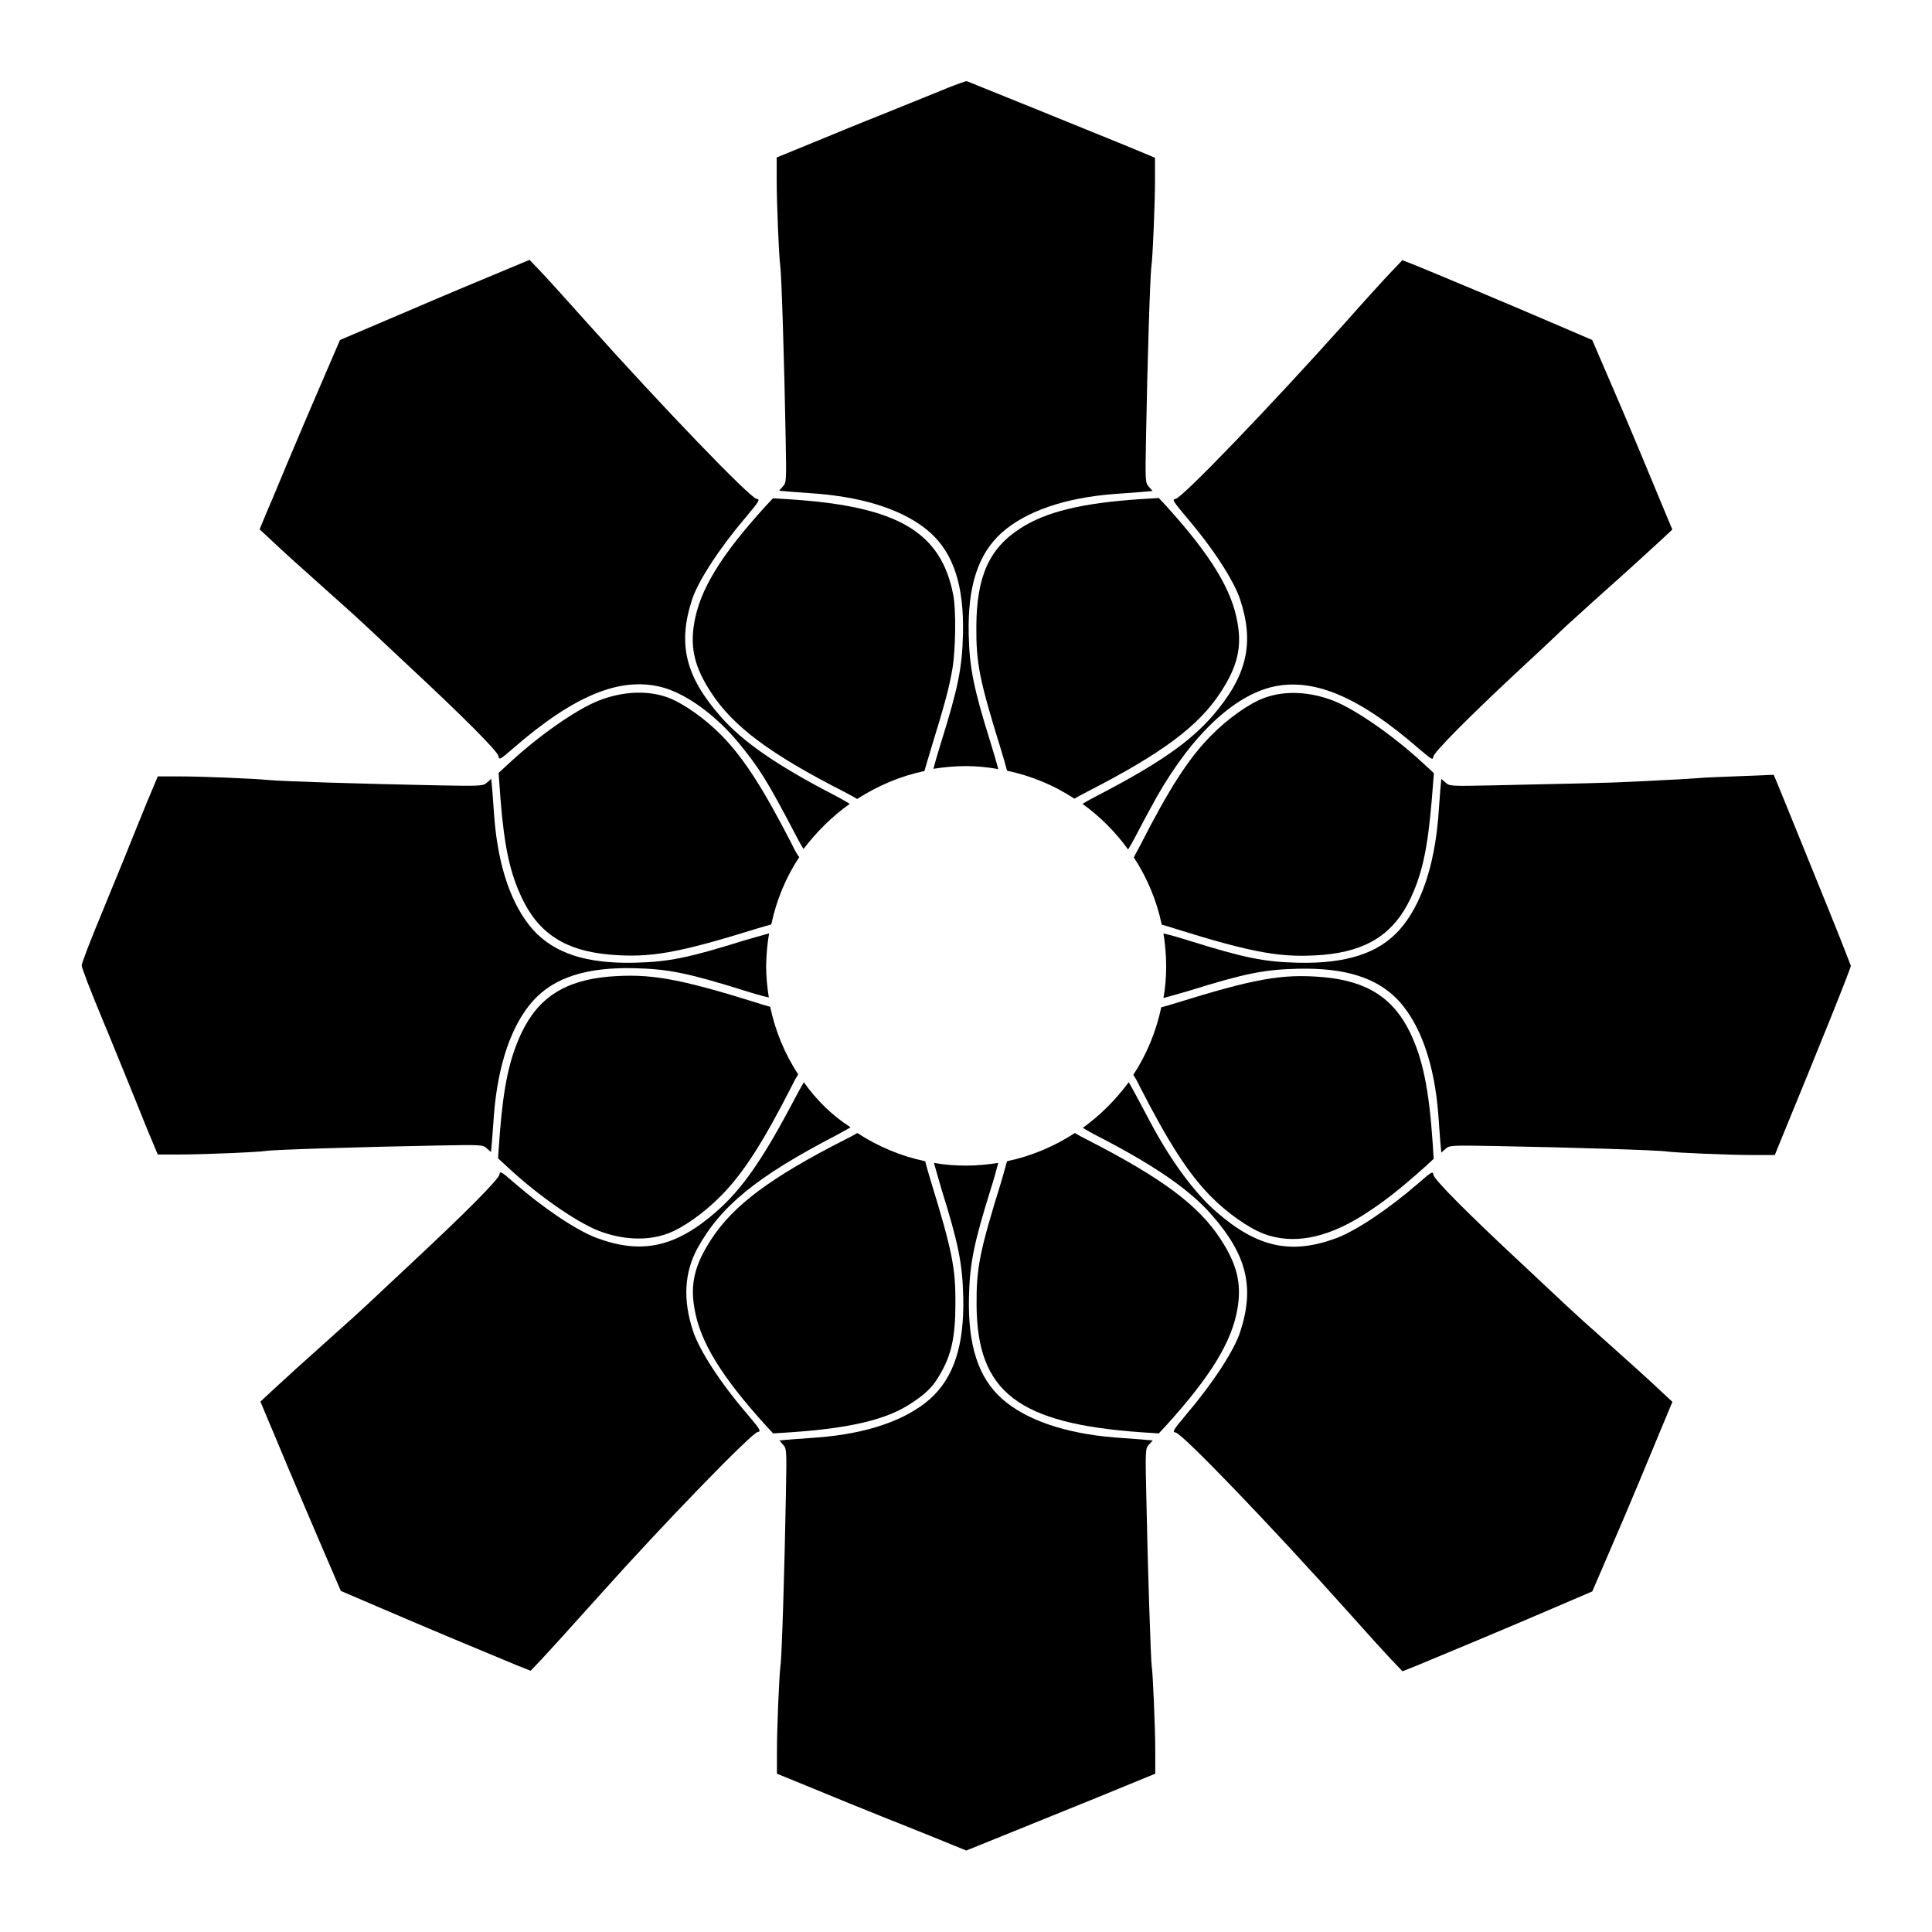 <?xml version="1.0" encoding="UTF-8"?>
<!-- Uploaded to: SVG Repo, www.svgrepo.com, Generator: SVG Repo Mixer Tools -->
<svg fill="#000000" width="800px" height="800px" version="1.1" viewBox="144 144 512 512" xmlns="http://www.w3.org/2000/svg">
 <g>
  <path d="m455.27 390.07c21.016 6.551 28.43 7.844 39.297 6.981 11.66-1.008 18.785-5.543 23.246-14.969 3.094-6.621 4.535-13.172 5.613-26.055l0.574-7.125-2.809-2.59c-7.988-7.414-17.922-14.25-23.68-16.555-6.406-2.519-13.098-2.809-18.496-0.793-4.102 1.512-9.715 5.543-14.105 10.004-5.902 5.973-11.082 14.035-18.715 29.004-0.719 1.367-1.297 2.445-1.727 3.238 3.527 5.398 6.047 11.371 7.414 17.848 0.797 0.219 1.949 0.508 3.387 1.012z"/>
  <path d="m347.82 391.36c-1.871 0.504-4.391 1.223-6.836 1.941-14.539 4.535-19.793 5.613-28.789 5.828-12.738 0.289-21.23-2.445-26.918-8.707-5.688-6.406-9.285-16.699-10.293-29.941-0.145-1.941-0.359-5.109-0.504-6.836l-0.289-3.238-1.078 0.938c-1.008 0.938-1.441 1.008-12.594 0.793-21.664-0.434-42.105-1.078-45.559-1.441-3.598-0.359-17.273-0.938-23.246-0.938h-5.902l-2.809 6.695c-1.512 3.672-4.391 10.797-6.406 15.836-2.086 4.965-4.32 10.578-5.109 12.453-3.742 8.996-5.828 14.465-5.828 15.113s2.086 6.117 5.828 15.113c0.793 1.801 3.023 7.414 5.109 12.453 2.016 4.965 4.965 12.164 6.406 15.836l2.809 6.695h5.902c6.047 0 20.082-0.574 22.742-0.938 2.231-0.359 25.695-1.078 45.559-1.441 11.586-0.215 12.02-0.215 13.027 0.793l1.078 0.938 0.289-3.238c0.145-1.801 0.359-4.894 0.504-6.836 1.078-13.172 4.606-23.535 10.293-29.941 5.613-6.262 14.18-8.996 26.918-8.707 8.996 0.215 14.25 1.297 28.789 5.828 2.445 0.793 4.965 1.512 6.836 1.941-0.434-2.734-0.719-5.613-0.719-8.492 0.07-2.816 0.285-5.695 0.789-8.5z"/>
  <path d="m432.03 353.86c19.938-10.219 29.652-17.418 35.555-26.559 4.246-6.551 5.543-11.586 4.391-18.137-1.441-8.781-7.055-17.992-18.93-31.094l-1.941-2.086-4.82 0.289c-15.473 1.008-25.262 3.383-32.027 7.844-8.133 5.254-11.445 12.738-11.516 25.84-0.07 9.859 0.793 14.18 6.477 32.531 0.793 2.59 1.297 4.391 1.656 5.758 6.477 1.367 12.523 3.887 17.848 7.414 0.859-0.504 1.941-1.082 3.309-1.801z"/>
  <path d="m442.96 369.12c0.574-0.938 1.152-1.941 1.727-3.023 1.367-2.664 3.238-6.117 4.102-7.699 9.43-17.777 20.945-29.363 31.883-32.242 11.012-2.809 23.246 2.231 39.441 16.336 3.312 2.809 3.598 3.023 3.742 2.016 0.145-1.152 9.43-10.578 23.391-23.535 4.535-4.176 9.789-9.141 11.73-11.012 2.016-1.801 5.469-4.965 7.699-6.981 9.355-8.348 14.324-12.883 17.344-15.691l3.168-2.949-2.375-5.688c-1.297-3.094-4.246-10.219-6.551-15.762s-6.047-14.324-8.277-19.434l-4.031-9.355-10.578-4.535c-11.012-4.75-29.438-12.453-35.914-15.113l-3.816-1.512-2.949 3.094c-1.656 1.727-6.981 7.559-11.805 13.027-20.152 22.527-43.617 46.926-45.344 47.141-1.008 0.145-0.719 0.574 2.949 4.965 6.981 8.133 12.594 16.84 14.18 21.809 3.816 11.586 1.727 20.223-7.269 30.66-6.047 6.981-14.324 12.738-30.23 21.016-1.582 0.793-3.094 1.656-4.32 2.375 4.621 3.312 8.723 7.418 12.105 12.094z"/>
  <path d="m408.56 347.82c-0.504-1.871-1.223-4.391-2.016-6.91-4.535-14.539-5.613-19.793-5.828-28.789-0.289-12.738 2.445-21.23 8.707-26.918 6.406-5.688 16.699-9.285 29.941-10.293 1.941-0.145 5.109-0.359 6.836-0.504l3.238-0.289-0.938-1.078c-1.008-1.078-1.008-1.441-0.793-13.027 0.359-19.863 1.078-43.328 1.441-45.559 0.359-2.664 0.938-16.699 0.938-22.672v-5.973l-8.133-3.383c-11.805-4.82-40.953-16.625-41.746-16.914-0.215-0.07-3.816 1.223-7.918 2.949-4.102 1.656-10.867 4.391-15.113 6.117-4.246 1.656-12.09 4.894-17.488 7.125l-9.859 4.031v5.973c0 5.973 0.574 20.082 0.938 22.672 0.359 2.375 1.078 25.621 1.441 45.773 0.215 11.371 0.215 11.805-0.793 12.812l-0.938 1.078 3.238 0.289c1.801 0.145 4.894 0.359 6.836 0.504 13.172 1.078 23.535 4.606 29.941 10.293 6.262 5.613 8.996 14.18 8.707 26.918-0.215 8.996-1.297 14.25-5.828 28.789-0.793 2.519-1.512 5.039-2.016 6.91 2.809-0.434 5.613-0.719 8.566-0.719 2.953 0.004 5.832 0.289 8.637 0.793z"/>
  <path d="m390.71 342.49c3.672-11.949 4.82-16.195 5.688-21.23 0.863-5.184 1.008-15.617 0.215-19.648-3.238-16.625-14.684-23.391-42.969-25.262l-4.82-0.289-1.941 2.086c-11.875 13.027-17.488 22.238-18.93 31.094-1.078 6.551 0.145 11.586 4.391 18.137 5.902 9.141 15.762 16.48 35.555 26.559 1.367 0.719 2.445 1.297 3.238 1.801 5.398-3.453 11.371-6.047 17.848-7.414 0.43-1.441 0.934-3.312 1.727-5.832z"/>
  <path d="m369.2 357.03c-1.078-0.648-2.445-1.441-3.816-2.16-15.473-7.988-24.613-14.324-30.445-21.016-9.285-10.578-11.371-19.145-7.559-30.875 1.582-4.965 7.269-13.676 14.18-21.809 3.672-4.391 3.957-4.82 2.949-4.965-1.727-0.215-25.191-24.613-45.344-47.141-4.82-5.398-10.148-11.301-11.805-13.027l-3.023-3.168-2.086 0.863c-11.875 4.965-17.344 7.199-31.598 13.316l-16.555 7.055-5.973 13.891c-3.312 7.629-6.981 16.41-8.277 19.434-1.297 3.023-3.312 8.062-4.68 11.156l-2.375 5.688 3.168 2.949c2.949 2.809 7.988 7.34 17.344 15.691 2.231 1.941 5.688 5.109 7.699 6.981 1.941 1.801 7.125 6.695 11.516 10.797 14.609 13.602 23.465 22.527 23.605 23.75 0.145 1.008 0.434 0.863 3.742-2.016 16.195-14.105 28.43-19.145 39.441-16.336 6.406 1.656 14.18 7.269 20.297 14.609 5.613 6.836 7.559 9.859 15.617 25.262 0.574 1.078 1.152 2.16 1.727 3.023 3.469-4.539 7.57-8.645 12.25-11.953z"/>
  <path d="m357.03 430.8c-0.648 1.152-1.441 2.519-2.16 3.887-8.566 16.336-14.105 24.398-21.16 30.516-10.723 9.355-19.719 11.301-31.668 6.836-5.324-2.016-14.035-7.844-21.953-14.754-3.312-2.879-3.598-3.023-3.742-2.016-0.145 1.223-8.996 10.148-23.605 23.75-4.391 4.102-9.574 8.996-11.516 10.797-2.016 1.871-5.469 5.039-7.699 6.981-9.355 8.348-14.324 12.883-17.344 15.691l-3.168 2.949 2.375 5.688c1.367 3.094 3.383 8.133 4.68 11.156 1.297 3.023 4.965 11.73 8.277 19.434l5.973 13.891 10.578 4.535c11.012 4.75 29.438 12.453 35.914 15.113l3.816 1.512 2.949-3.094c2.734-2.949 4.965-5.398 15.906-17.562 16.48-18.426 39.73-42.391 41.312-42.609 1.008-0.145 0.719-0.648-2.949-4.965-6.981-8.133-12.594-16.84-14.18-21.809-2.734-8.277-2.305-15.473 1.152-21.879 6.117-11.156 15.617-19 36.852-30.012 1.297-0.719 2.664-1.441 3.742-2.086-4.969-3.172-9.074-7.273-12.383-11.949z"/>
  <path d="m367.97 445.99c-19.793 10.078-29.652 17.418-35.555 26.559-4.246 6.551-5.543 11.586-4.391 18.137 1.441 8.781 7.055 17.992 18.93 31.094l1.941 2.086 4.535-0.289c15.906-1.078 25.551-3.383 31.957-7.629 3.957-2.59 5.828-4.391 7.629-7.559 3.094-5.184 4.176-10.004 4.176-18.93 0.07-9.355-0.863-14.035-6.406-32.102-0.719-2.445-1.297-4.32-1.582-5.613-6.551-1.367-12.594-3.957-17.992-7.484-0.863 0.508-1.945 1.082-3.242 1.73z"/>
  <path d="m446.06 431.95c7.629 14.898 12.812 22.961 18.715 29.004 4.391 4.461 10.004 8.422 14.105 10.004 7.699 2.879 16.336 1.297 26.055-4.75 5.398-3.383 10.004-6.981 16.914-13.172l2.086-1.941-0.289-4.535c-0.938-13.746-2.59-21.809-5.828-28.645-4.461-9.43-11.586-13.961-23.246-14.969-10.867-0.938-18.211 0.434-39.297 6.981-1.441 0.434-2.59 0.793-3.527 1.008-1.367 6.477-3.887 12.523-7.414 17.922 0.5 0.719 1.078 1.727 1.727 3.094z"/>
  <path d="m430.95 442.89c1.078 0.648 2.445 1.441 3.742 2.086 15.473 7.988 24.613 14.324 30.445 21.016 9.285 10.578 11.371 19.145 7.559 30.875-1.582 4.965-7.269 13.676-14.18 21.809-3.672 4.391-3.957 4.82-2.949 4.965 1.727 0.215 25.191 24.613 45.344 47.141 4.82 5.398 10.148 11.301 11.805 13.027l2.949 3.094 3.816-1.512c6.477-2.664 24.902-10.363 35.914-15.113l10.578-4.535 4.031-9.355c2.231-5.109 5.973-13.891 8.277-19.434 2.305-5.543 5.254-12.594 6.551-15.762l2.375-5.688-3.168-2.949c-2.949-2.809-7.988-7.34-17.344-15.691-2.231-1.941-5.688-5.109-7.699-6.981-1.941-1.801-7.125-6.695-11.516-10.797-14.609-13.602-23.465-22.527-23.605-23.75-0.145-1.008-0.434-0.863-3.742 2.016-7.918 6.91-16.625 12.738-21.953 14.754-12.02 4.461-21.016 2.519-31.957-7.055-5.828-5.109-12.02-13.602-17.344-23.605-0.863-1.582-2.664-5.039-4.102-7.699-0.574-1.078-1.152-2.086-1.656-2.949-3.461 4.68-7.562 8.781-12.172 12.094z"/>
  <path d="m409.28 457.36c-5.688 18.352-6.551 22.672-6.477 32.531 0.145 23.031 11.012 31.379 43.758 33.684l4.535 0.289 1.941-2.086c11.875-13.098 17.488-22.312 18.93-31.094 1.078-6.551-0.145-11.586-4.391-18.137-5.902-9.141-15.617-16.336-35.555-26.559-1.297-0.648-2.375-1.223-3.168-1.727-5.398 3.527-11.516 6.117-17.992 7.484-0.355 1.367-0.859 3.168-1.582 5.613z"/>
  <path d="m391.5 452.18c0.504 1.801 1.223 4.32 1.941 6.766 4.535 14.539 5.613 19.793 5.828 28.789 0.289 12.738-2.445 21.23-8.707 26.918-6.406 5.688-16.699 9.285-29.941 10.293-1.941 0.145-5.109 0.359-6.836 0.504l-3.238 0.289 0.938 1.078c1.008 1.078 1.008 1.441 0.793 13.027-0.359 19.863-1.078 43.328-1.441 45.559-0.359 2.664-0.938 16.699-0.938 22.672v5.973l9.859 4.031c5.398 2.231 13.316 5.469 17.488 7.125 4.246 1.656 11.082 4.461 15.258 6.117l7.559 3.094 9.43-3.816c5.184-2.086 16.48-6.695 25.047-10.148l15.617-6.406v-5.973c0-6.047-0.648-21.16-0.938-22.457-0.215-1.078-1.078-26.199-1.441-45.344-0.289-12.164-0.215-12.453 0.719-13.457l1.008-1.078-3.238-0.289c-1.801-0.145-4.894-0.359-6.836-0.504-13.172-1.078-23.535-4.606-29.941-10.293-6.262-5.613-8.996-14.18-8.707-26.918 0.215-8.996 1.297-14.25 5.828-28.789 0.793-2.445 1.441-4.965 1.941-6.766-2.809 0.434-5.613 0.719-8.492 0.719-2.871 0.004-5.82-0.211-8.559-0.715z"/>
  <path d="m344.72 409.79c-21.016-6.551-28.43-7.844-39.297-6.981-11.66 1.008-18.785 5.543-23.246 14.969-3.094 6.621-4.68 13.602-5.688 26.199l-0.504 6.981 2.809 2.59c7.988 7.414 17.922 14.25 23.68 16.555 6.406 2.519 13.098 2.809 18.496 0.793 4.102-1.512 9.715-5.543 14.105-10.004 5.902-5.973 11.082-14.035 18.715-29.004 0.648-1.367 1.223-2.375 1.727-3.168-3.527-5.398-6.047-11.445-7.414-17.922-0.793-0.215-1.941-0.504-3.383-1.008z"/>
  <path d="m628.59 385.03c-6.047-14.969-12.453-30.66-13.746-33.828l-0.793-1.871-8.926 0.359c-4.965 0.215-9.859 0.359-10.867 0.504-1.078 0.07-4.965 0.359-8.637 0.504-3.672 0.215-8.203 0.434-10.078 0.504-3.383 0.215-15.617 0.504-36.418 0.938-10.652 0.215-11.012 0.215-12.09-0.793l-1.078-0.938-0.289 3.238c-0.145 1.801-0.359 4.894-0.504 6.836-1.078 13.172-4.606 23.535-10.293 29.941-5.613 6.262-14.18 8.996-26.918 8.707-8.996-0.215-14.25-1.297-28.789-5.828-2.445-0.793-5.039-1.512-6.836-1.941 0.434 2.809 0.719 5.688 0.719 8.637 0 2.879-0.215 5.688-0.719 8.492 1.801-0.504 4.391-1.223 6.836-1.941 14.539-4.535 19.793-5.613 28.789-5.828 12.738-0.289 21.23 2.445 26.918 8.707 5.688 6.406 9.285 16.699 10.293 29.941 0.145 1.941 0.359 5.109 0.504 6.836l0.289 3.238 1.078-0.938c1.078-1.008 1.441-1.008 13.316-0.793 19.793 0.359 43.039 1.078 45.344 1.441 2.664 0.359 16.77 0.938 22.672 0.938h5.973l1.078-2.664c10.867-26.414 19.074-46.781 19.074-47.504-0.145-0.355-2.738-7.121-5.902-14.895z"/>
  <path d="m353.94 367.9c-7.629-14.898-12.812-22.961-18.715-29.004-4.391-4.461-10.004-8.422-14.105-10.004-5.398-2.016-12.09-1.727-18.496 0.793-5.828 2.305-15.691 9.141-23.68 16.555l-2.809 2.59 0.504 6.981c1.008 12.594 2.519 19.578 5.688 26.199 4.461 9.43 11.586 13.961 23.246 14.969 10.867 0.938 18.211-0.434 39.297-6.981 1.512-0.434 2.664-0.793 3.527-1.008 1.367-6.477 3.887-12.523 7.414-17.848-0.648-0.793-1.227-1.875-1.871-3.242z"/>
 </g>
</svg>